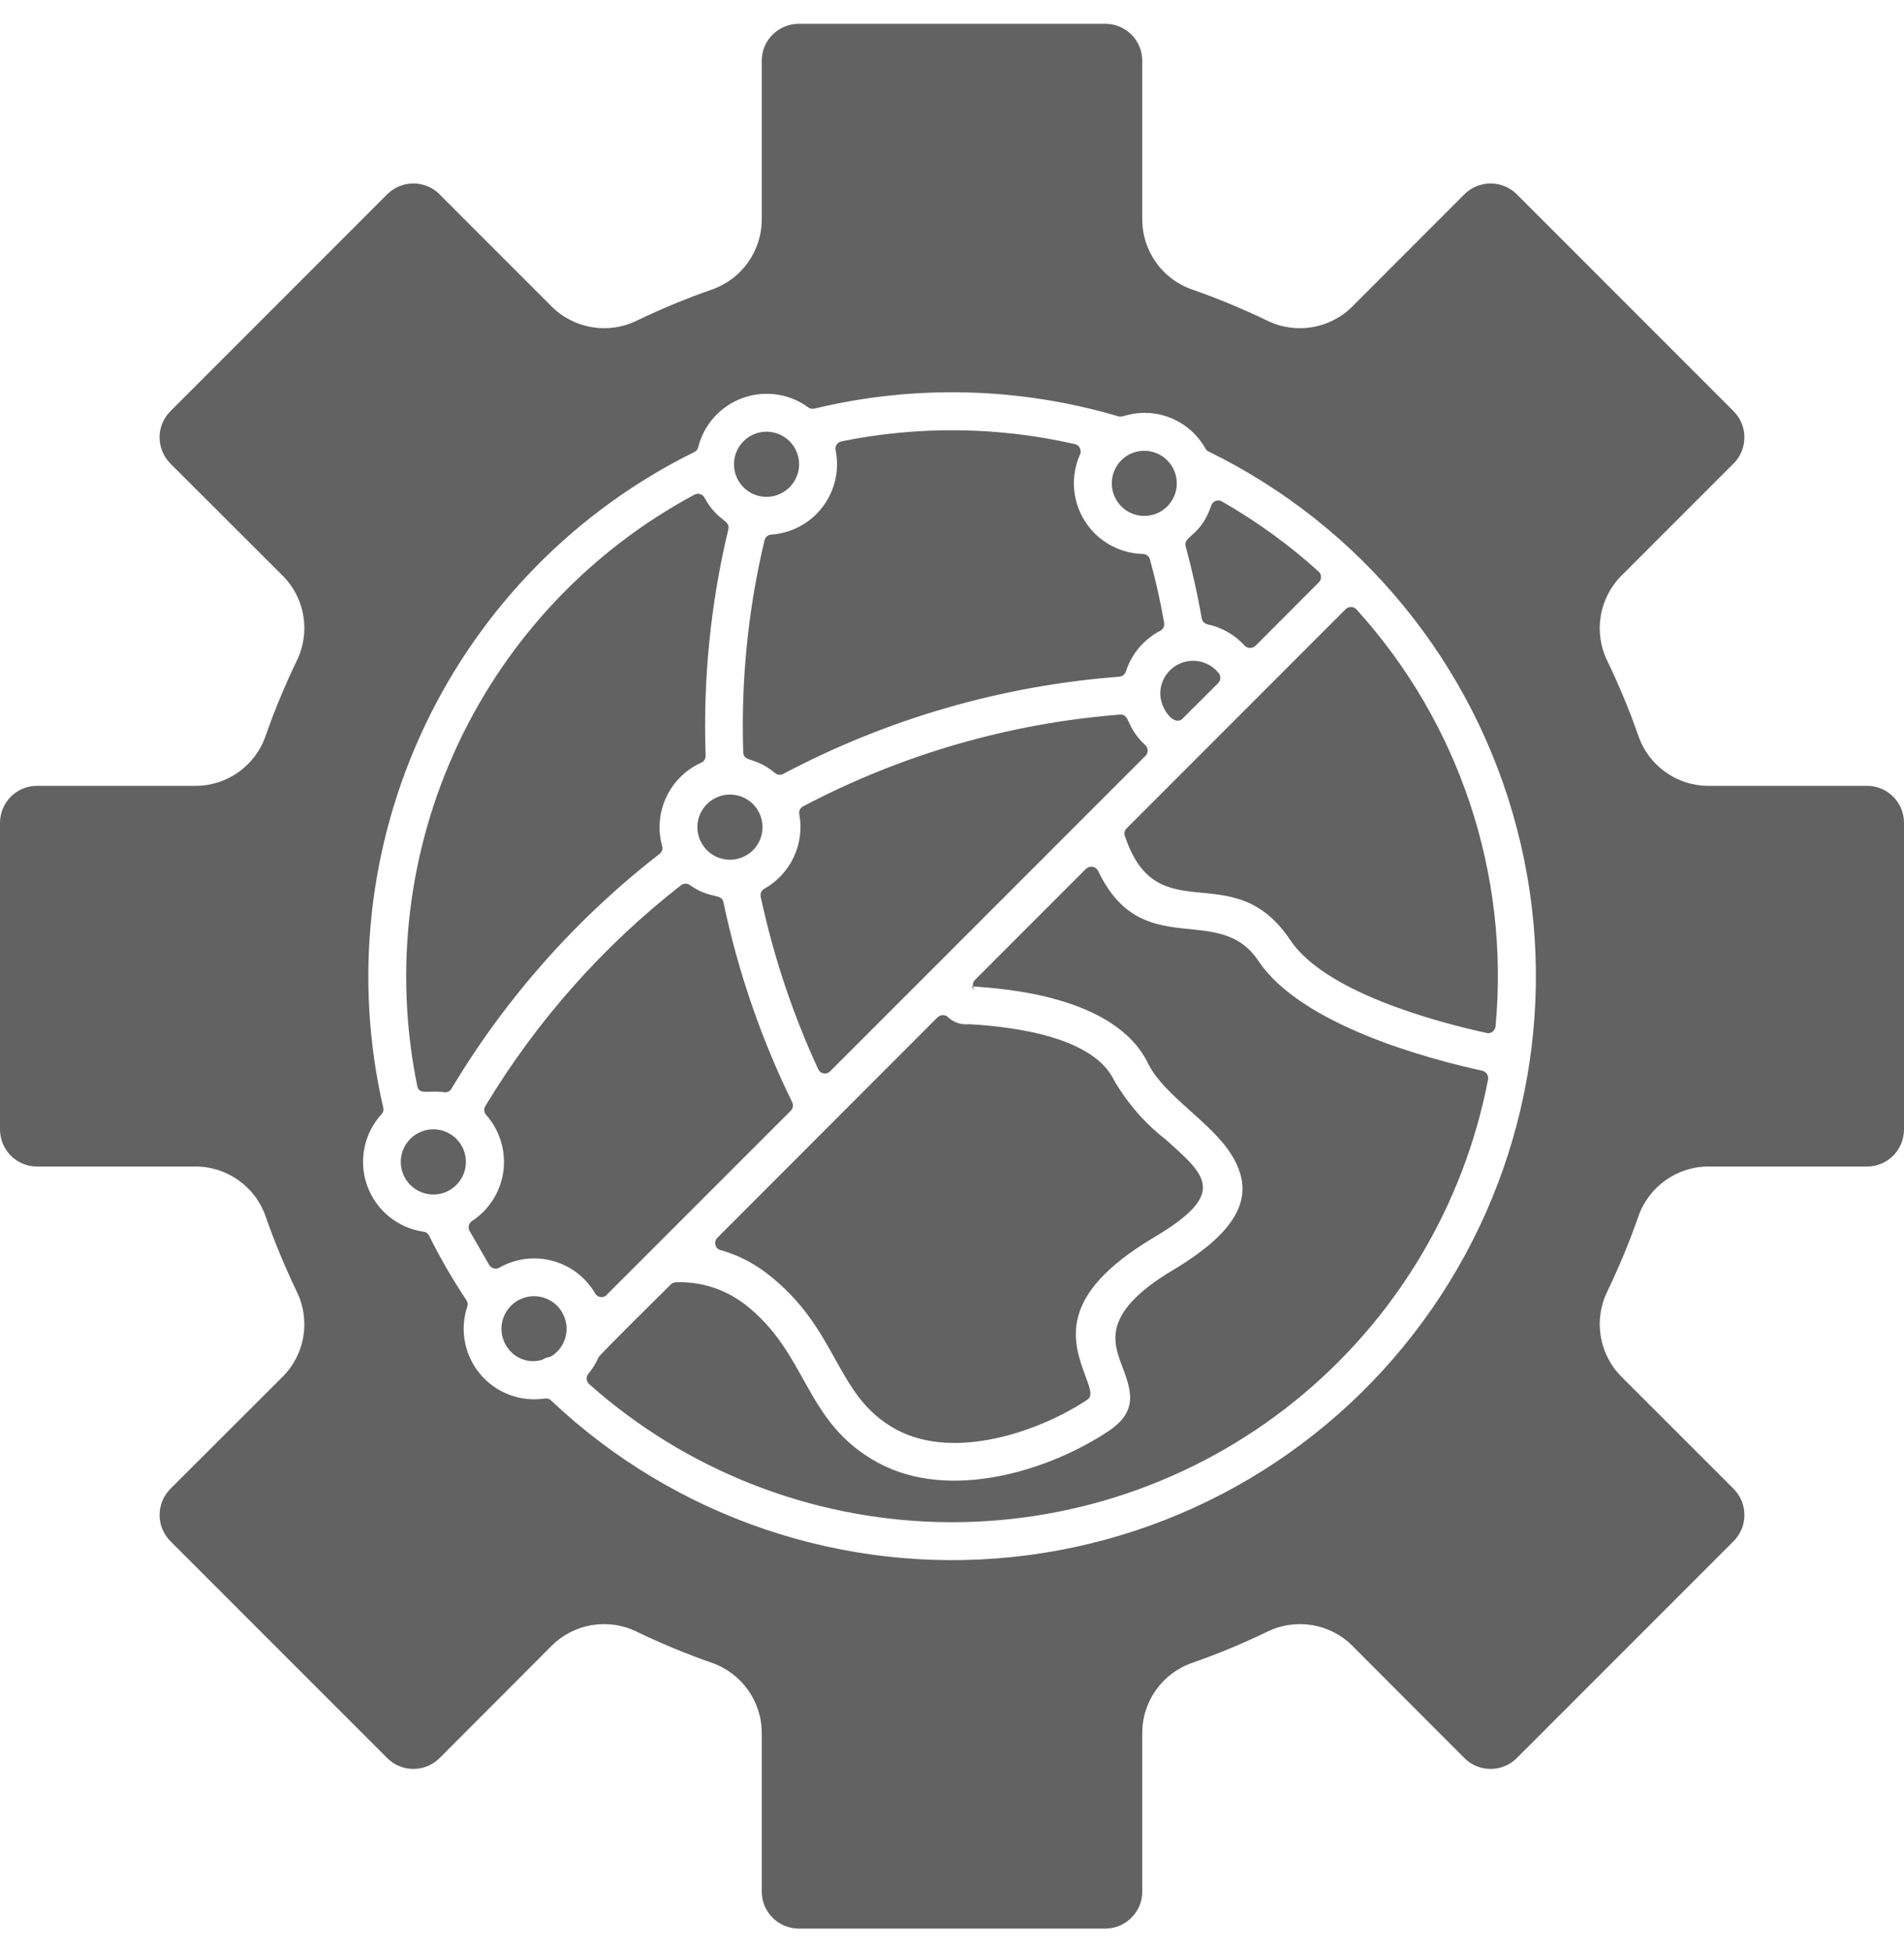 <svg width="40" height="41" viewBox="0 0 40 41" fill="none" xmlns="http://www.w3.org/2000/svg">
<path d="M15.82 16.886C15.623 16.691 15.328 16.632 15.073 16.738C14.818 16.844 14.651 17.094 14.651 17.37C14.651 17.646 14.818 17.896 15.073 18.002C15.328 18.108 15.623 18.049 15.82 17.854C16.085 17.587 16.085 17.153 15.82 16.886ZM9.589 23.917C9.394 23.721 9.099 23.662 8.844 23.767C8.587 23.873 8.42 24.123 8.42 24.399C8.42 24.677 8.587 24.927 8.844 25.033C9.099 25.139 9.394 25.08 9.589 24.882C9.854 24.615 9.854 24.184 9.589 23.917ZM16.587 9.266C16.39 9.07 16.097 9.012 15.842 9.118C15.587 9.224 15.42 9.472 15.42 9.75C15.42 10.026 15.587 10.276 15.842 10.382C16.097 10.488 16.39 10.429 16.587 10.233C16.715 10.104 16.788 9.931 16.788 9.75C16.788 9.568 16.715 9.394 16.587 9.266ZM23.222 0.5H16.778C16.351 0.502 16.003 0.847 16.003 1.274V4.599C16.007 5.267 15.583 5.865 14.951 6.082C14.413 6.269 13.889 6.488 13.377 6.734C12.774 7.028 12.052 6.904 11.582 6.429L9.233 4.08V4.078C8.929 3.778 8.439 3.778 8.137 4.078L3.578 8.637C3.434 8.781 3.352 8.979 3.352 9.184C3.352 9.389 3.434 9.587 3.578 9.733L5.931 12.082C6.408 12.552 6.53 13.274 6.234 13.877C5.988 14.387 5.769 14.913 5.582 15.448C5.365 16.082 4.769 16.507 4.099 16.503H0.774C0.347 16.503 0.002 16.851 0 17.278V23.722C0.002 24.149 0.347 24.495 0.774 24.497H4.099C4.767 24.493 5.365 24.917 5.582 25.549C5.769 26.085 5.988 26.611 6.234 27.123C6.529 27.726 6.408 28.448 5.931 28.918L3.578 31.267C3.278 31.571 3.278 32.061 3.578 32.363L8.137 36.922C8.439 37.222 8.929 37.222 9.233 36.922L11.582 34.569C12.052 34.092 12.774 33.971 13.377 34.266C13.889 34.512 14.415 34.731 14.951 34.918C15.583 35.136 16.007 35.733 16.003 36.401V39.726C16.005 40.153 16.351 40.498 16.778 40.5H23.222C23.649 40.498 23.997 40.153 23.997 39.726V36.401C23.993 35.731 24.418 35.135 25.052 34.918C25.587 34.731 26.113 34.512 26.623 34.266C27.226 33.971 27.948 34.092 28.418 34.569L30.767 36.922C31.071 37.222 31.561 37.222 31.863 36.922L36.422 32.363C36.722 32.061 36.722 31.571 36.422 31.267L34.071 28.918C33.596 28.448 33.472 27.726 33.766 27.123C34.012 26.611 34.231 26.087 34.418 25.549C34.637 24.917 35.234 24.493 35.903 24.497H39.226C39.653 24.497 39.998 24.149 40 23.722V17.278C40 16.851 39.653 16.503 39.226 16.503H35.903C35.233 16.507 34.635 16.083 34.418 15.448C34.231 14.913 34.012 14.387 33.766 13.877C33.472 13.274 33.596 12.552 34.071 12.082L36.42 9.733H36.422C36.722 9.429 36.722 8.939 36.422 8.637L31.863 4.078C31.561 3.778 31.071 3.778 30.767 4.078L28.418 6.429C27.948 6.905 27.226 7.028 26.623 6.734C26.113 6.488 25.587 6.269 25.052 6.082C24.417 5.865 23.993 5.267 23.997 4.597V1.274C23.997 0.847 23.649 0.5 23.222 0.5ZM11.394 28.554C11.528 28.465 11.54 28.548 11.702 28.387V28.389C11.898 28.192 11.957 27.899 11.851 27.644C11.745 27.387 11.497 27.22 11.219 27.22C10.943 27.22 10.693 27.387 10.587 27.644C10.481 27.899 10.54 28.192 10.736 28.389C10.906 28.564 11.162 28.628 11.394 28.554ZM19.696 21.364L15.07 25.994C15.032 26.033 15.016 26.09 15.03 26.144C15.044 26.198 15.085 26.239 15.139 26.253C15.486 26.35 15.813 26.514 16.101 26.734C17.637 27.908 17.523 29.312 18.827 30.019C20.063 30.687 21.863 30.048 22.846 29.392C22.959 29.317 22.896 29.149 22.82 28.942C22.54 28.191 22.174 27.217 24.242 25.986C25.802 25.059 25.341 24.694 24.49 23.93C24.049 23.587 23.679 23.161 23.4 22.677C22.91 21.67 20.91 21.543 20.355 21.507V21.508C20.19 21.526 20.023 21.468 19.905 21.35C19.842 21.303 19.754 21.309 19.696 21.364ZM22.816 18.244L20.485 20.576C20.41 20.654 20.433 20.739 20.505 20.816C20.608 20.918 20.407 20.713 20.407 20.713C21.063 20.758 23.424 20.906 24.118 22.33C24.45 23.014 25.469 23.573 25.887 24.276C26.318 24.994 26.198 25.743 24.648 26.668C23.151 27.557 23.386 28.182 23.564 28.663C23.764 29.192 23.926 29.626 23.29 30.052C22.059 30.873 19.967 31.541 18.447 30.718C16.87 29.863 17 28.42 15.618 27.366L15.617 27.368C15.209 27.064 14.709 26.909 14.202 26.928C14.16 26.928 14.12 26.946 14.091 26.975C13.924 27.142 12.603 28.442 12.573 28.505C12.52 28.63 12.447 28.746 12.36 28.85C12.306 28.916 12.315 29.01 12.377 29.066C14.403 30.869 17.006 31.895 19.718 31.963C22.431 32.029 25.078 31.133 27.191 29.432C29.306 27.73 30.747 25.335 31.262 22.67C31.276 22.586 31.224 22.506 31.143 22.486C29.995 22.236 27.335 21.524 26.438 20.18C25.599 18.92 23.997 20.229 23.07 18.29C23.047 18.244 23.006 18.211 22.955 18.203C22.905 18.194 22.853 18.21 22.818 18.244L22.816 18.244ZM28.27 12.793L23.669 17.395C23.618 17.444 23.608 17.52 23.641 17.581C24.33 19.597 25.901 17.94 27.103 19.737C27.828 20.829 30.139 21.454 31.231 21.692V21.694C31.274 21.703 31.32 21.694 31.356 21.666C31.391 21.64 31.413 21.6 31.419 21.557C31.717 18.355 30.658 15.177 28.497 12.798C28.469 12.765 28.427 12.748 28.384 12.746C28.342 12.746 28.301 12.764 28.27 12.793ZM24.848 15.086L25.592 14.345C25.646 14.291 25.653 14.204 25.608 14.142C25.427 13.911 25.122 13.819 24.844 13.913C24.566 14.007 24.379 14.265 24.375 14.559C24.375 14.887 24.667 15.27 24.848 15.088L24.848 15.086ZM17.443 22.494L24.064 15.873C24.096 15.844 24.111 15.802 24.111 15.758C24.11 15.717 24.092 15.675 24.061 15.647C23.646 15.267 23.747 14.989 23.528 15.007H23.526C21.2 15.189 18.936 15.845 16.872 16.934C16.811 16.963 16.778 17.033 16.792 17.099C16.907 17.724 16.611 18.351 16.059 18.663C15.998 18.696 15.967 18.764 15.981 18.831C16.248 20.08 16.653 21.293 17.189 22.453C17.21 22.5 17.252 22.533 17.302 22.541C17.354 22.55 17.405 22.533 17.441 22.496L17.443 22.494ZM12.745 27.192L16.612 23.326C16.66 23.279 16.672 23.208 16.643 23.147C15.99 21.814 15.504 20.402 15.199 18.949C15.157 18.75 14.931 18.892 14.492 18.586H14.494C14.437 18.546 14.362 18.548 14.306 18.59C12.664 19.871 11.27 21.444 10.195 23.23C10.159 23.288 10.166 23.362 10.213 23.413C10.499 23.735 10.631 24.168 10.575 24.595C10.518 25.024 10.277 25.405 9.916 25.642C9.846 25.687 9.825 25.78 9.867 25.852L10.277 26.564C10.32 26.636 10.414 26.663 10.489 26.621C11.195 26.22 12.093 26.459 12.502 27.161C12.527 27.202 12.568 27.232 12.617 27.239C12.666 27.244 12.713 27.228 12.747 27.194L12.745 27.192ZM24.523 9.668C24.329 9.472 24.034 9.413 23.778 9.518C23.523 9.624 23.357 9.874 23.357 10.15C23.357 10.427 23.523 10.677 23.778 10.782C24.034 10.888 24.329 10.829 24.523 10.633C24.789 10.366 24.789 9.935 24.523 9.668ZM24.009 11.633C23.513 11.621 23.055 11.361 22.791 10.942C22.525 10.522 22.487 9.998 22.69 9.543C22.709 9.501 22.707 9.451 22.686 9.409C22.666 9.367 22.627 9.336 22.581 9.326C20.969 8.958 19.296 8.939 17.676 9.269C17.591 9.288 17.537 9.369 17.555 9.454C17.64 9.873 17.539 10.308 17.28 10.647C17.022 10.987 16.629 11.197 16.202 11.227C16.134 11.23 16.075 11.281 16.061 11.348C15.714 12.805 15.565 14.302 15.614 15.798C15.621 16.012 15.871 15.888 16.282 16.234H16.284C16.332 16.276 16.402 16.282 16.457 16.251C18.645 15.093 21.046 14.399 23.513 14.211C23.577 14.206 23.631 14.165 23.652 14.104C23.771 13.732 24.032 13.425 24.377 13.244C24.438 13.213 24.469 13.145 24.457 13.078C24.376 12.623 24.282 12.197 24.159 11.749C24.141 11.682 24.081 11.633 24.009 11.635L24.009 11.633ZM25.445 10.619C25.232 11.262 24.85 11.255 24.909 11.473C25.044 11.97 25.157 12.473 25.247 12.984C25.258 13.048 25.306 13.098 25.369 13.111C25.669 13.175 25.942 13.331 26.148 13.558C26.178 13.588 26.218 13.607 26.261 13.607C26.303 13.607 26.344 13.591 26.376 13.562L27.706 12.229C27.737 12.199 27.754 12.157 27.752 12.114C27.752 12.071 27.733 12.029 27.7 12.001C27.079 11.439 26.398 10.946 25.671 10.531C25.629 10.506 25.581 10.503 25.535 10.52C25.492 10.538 25.459 10.574 25.445 10.619ZM24.041 8.67C24.573 8.668 25.067 8.956 25.325 9.421C25.341 9.449 25.363 9.47 25.391 9.482C28.603 11.053 30.969 13.947 31.87 17.407C32.773 20.867 32.119 24.548 30.082 27.485C28.046 30.425 24.827 32.328 21.271 32.697C17.714 33.067 14.174 31.866 11.577 29.409C11.543 29.376 11.494 29.361 11.445 29.369C10.937 29.446 10.423 29.253 10.091 28.859C9.758 28.465 9.654 27.927 9.817 27.437C9.833 27.392 9.824 27.34 9.796 27.3C9.508 26.868 9.246 26.416 9.015 25.949C8.992 25.902 8.949 25.871 8.897 25.866C8.353 25.786 7.899 25.415 7.713 24.897C7.529 24.38 7.645 23.803 8.015 23.399C8.051 23.361 8.065 23.309 8.051 23.26C7.43 20.564 7.739 17.739 8.925 15.241C10.11 12.743 12.103 10.718 14.584 9.494C14.626 9.477 14.657 9.439 14.667 9.394C14.787 8.915 15.136 8.527 15.6 8.359C16.063 8.191 16.581 8.263 16.978 8.553C17.016 8.583 17.063 8.592 17.108 8.581C19.216 8.073 21.419 8.13 23.495 8.743C23.595 8.772 23.712 8.67 24.042 8.67L24.041 8.67ZM9.485 22.861C10.624 20.961 12.105 19.289 13.855 17.933C13.907 17.894 13.928 17.828 13.91 17.767C13.716 17.062 14.063 16.319 14.73 16.017C14.789 15.993 14.825 15.935 14.824 15.871C14.768 14.272 14.928 12.671 15.301 11.116C15.35 10.915 15.067 10.947 14.801 10.451C14.759 10.376 14.664 10.347 14.588 10.389C12.411 11.557 10.669 13.395 9.619 15.633C8.57 17.869 8.271 20.385 8.766 22.807C8.806 23.005 9.006 22.889 9.329 22.937C9.391 22.948 9.454 22.918 9.485 22.863L9.485 22.861Z" fill="#626262"/>
</svg>
